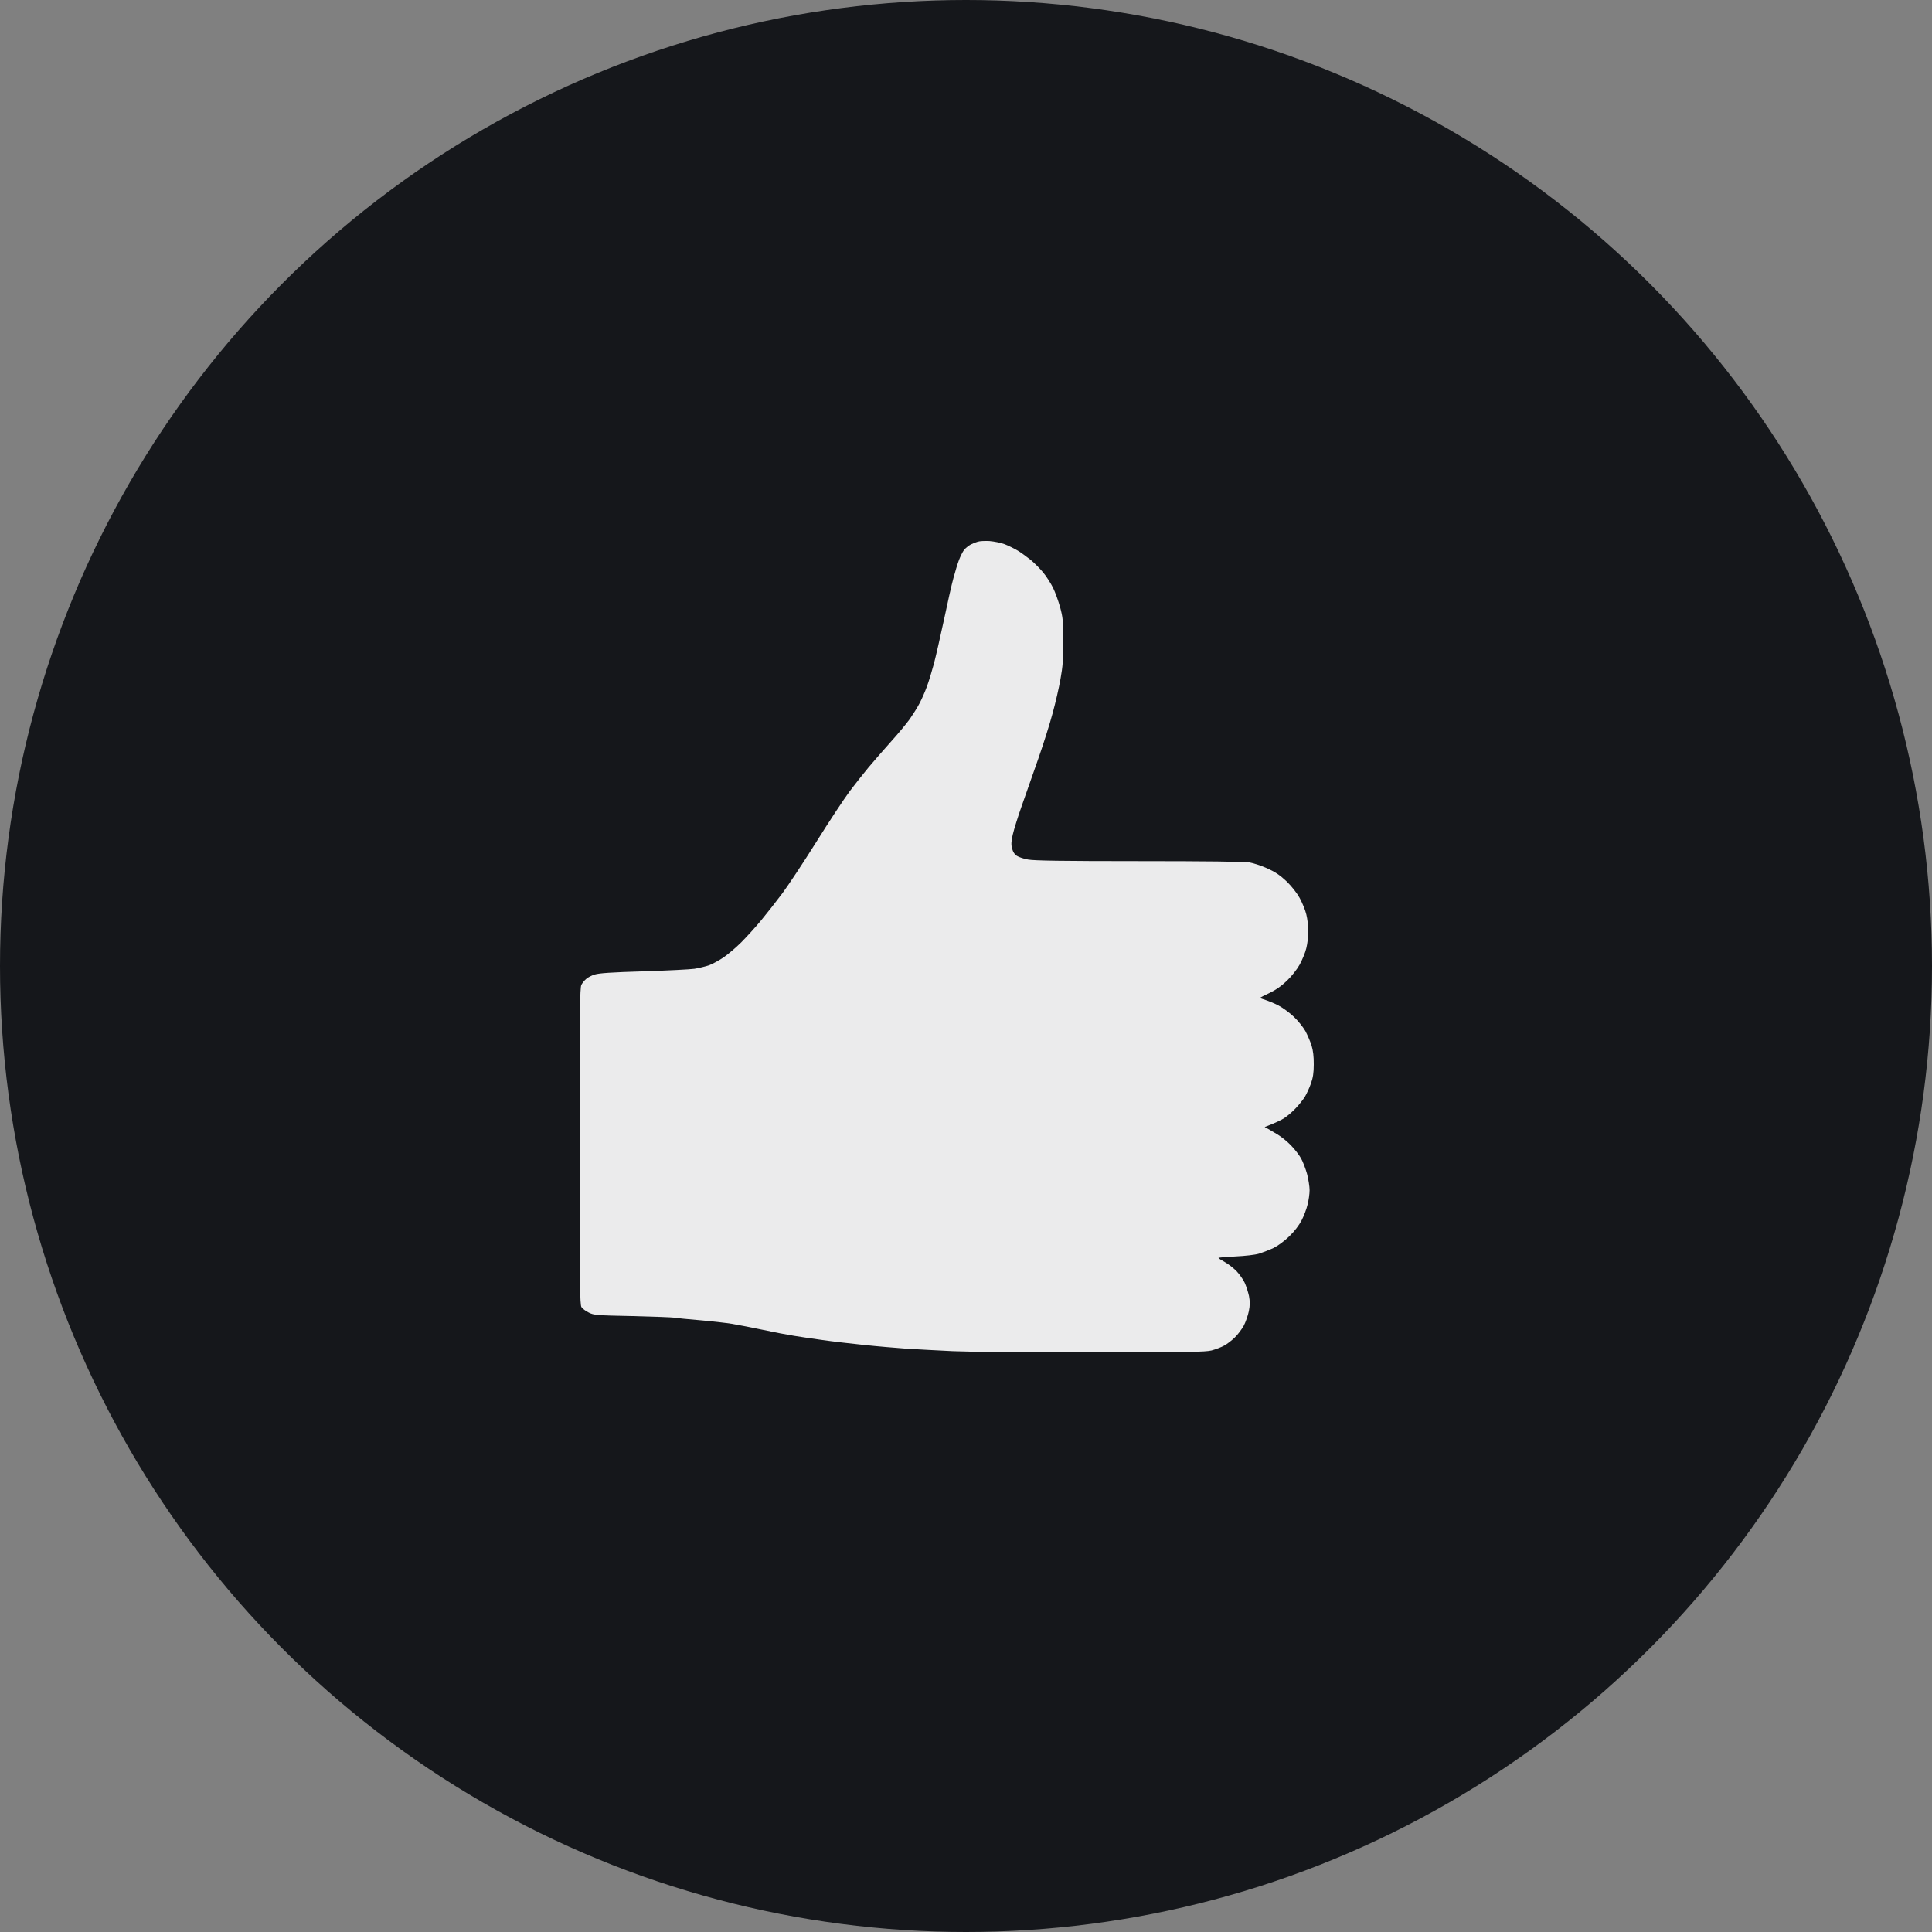 <?xml version="1.0" encoding="UTF-8"?> <svg xmlns="http://www.w3.org/2000/svg" width="50" height="50" viewBox="0 0 50 50" fill="none"><rect x="0" y="0" width="50" height="50" fill="#808080" stroke="none"/> <circle cx="25" cy="25" r="25" fill="#15171B"></circle> <path d="M25.12 14.093C25.173 14.065 25.258 14.031 25.307 14.018C25.356 14.002 25.49 13.996 25.608 14.002C25.726 14.012 25.903 14.046 26.001 14.084C26.099 14.121 26.256 14.2 26.345 14.253C26.437 14.309 26.584 14.419 26.679 14.494C26.77 14.569 26.915 14.716 27 14.819C27.085 14.923 27.196 15.098 27.252 15.211C27.308 15.323 27.389 15.549 27.435 15.712C27.507 15.978 27.517 16.072 27.517 16.588C27.52 17.055 27.504 17.249 27.445 17.575C27.406 17.797 27.314 18.198 27.242 18.457C27.173 18.72 27.006 19.249 26.872 19.631L26.872 19.632C26.738 20.017 26.548 20.561 26.446 20.846C26.345 21.131 26.24 21.469 26.211 21.597C26.168 21.785 26.165 21.86 26.194 21.964C26.217 22.051 26.26 22.117 26.319 22.151C26.368 22.183 26.499 22.227 26.607 22.245C26.751 22.274 27.491 22.286 29.472 22.286C31.23 22.286 32.206 22.299 32.337 22.32C32.445 22.339 32.654 22.408 32.805 22.477C33.005 22.568 33.129 22.652 33.296 22.809C33.43 22.94 33.561 23.106 33.636 23.241C33.702 23.363 33.781 23.551 33.807 23.664C33.836 23.776 33.859 23.974 33.859 24.102C33.859 24.23 33.836 24.427 33.807 24.54C33.781 24.653 33.702 24.841 33.636 24.963C33.564 25.091 33.43 25.263 33.302 25.385C33.158 25.523 33.014 25.623 32.854 25.698C32.723 25.758 32.615 25.814 32.615 25.824C32.615 25.833 32.677 25.858 32.752 25.88C32.831 25.905 32.982 25.968 33.086 26.021C33.194 26.077 33.371 26.206 33.479 26.309C33.591 26.412 33.725 26.581 33.784 26.685C33.839 26.788 33.911 26.957 33.944 27.06C33.983 27.186 34.002 27.347 34 27.546C34 27.768 33.98 27.893 33.925 28.046C33.885 28.159 33.813 28.313 33.767 28.391C33.718 28.466 33.614 28.597 33.532 28.682C33.45 28.77 33.319 28.882 33.237 28.936C33.155 28.989 33.008 29.061 32.73 29.167L32.811 29.211C32.857 29.236 32.972 29.305 33.07 29.364C33.168 29.424 33.322 29.549 33.414 29.646C33.505 29.74 33.62 29.887 33.669 29.975C33.718 30.059 33.787 30.241 33.826 30.379C33.862 30.517 33.892 30.707 33.892 30.801C33.892 30.895 33.869 31.064 33.839 31.177C33.813 31.29 33.744 31.471 33.685 31.584C33.62 31.709 33.499 31.869 33.368 31.994C33.24 32.119 33.077 32.238 32.959 32.298C32.851 32.348 32.68 32.414 32.582 32.445C32.477 32.476 32.222 32.505 31.967 32.517C31.731 32.529 31.534 32.545 31.534 32.555C31.534 32.564 31.61 32.614 31.701 32.664C31.793 32.714 31.927 32.821 32.003 32.899C32.078 32.977 32.17 33.109 32.212 33.196C32.251 33.281 32.301 33.437 32.324 33.541C32.35 33.682 32.35 33.782 32.32 33.932C32.297 34.045 32.238 34.214 32.189 34.308C32.137 34.402 32.032 34.542 31.953 34.618C31.878 34.69 31.754 34.787 31.682 34.824C31.61 34.865 31.462 34.921 31.354 34.95C31.184 34.99 30.775 34.996 28.277 35C26.584 35.003 25.091 34.987 24.659 34.968C24.253 34.95 23.709 34.918 23.447 34.903C23.185 34.884 22.694 34.843 22.35 34.806C22.01 34.771 21.529 34.715 21.286 34.68L21.28 34.679C21.038 34.645 20.712 34.599 20.55 34.571C20.389 34.546 20.026 34.477 19.747 34.417C19.469 34.358 19.109 34.289 18.945 34.261C18.785 34.236 18.408 34.192 18.11 34.167C17.812 34.142 17.518 34.114 17.456 34.101C17.393 34.092 16.899 34.073 16.359 34.06C15.435 34.042 15.367 34.035 15.239 33.97C15.16 33.932 15.075 33.869 15.049 33.829C15.007 33.769 15 33.262 15 29.665C15 26.212 15.007 25.561 15.046 25.486C15.072 25.439 15.128 25.37 15.17 25.335C15.21 25.298 15.311 25.244 15.393 25.22C15.504 25.185 15.825 25.163 16.653 25.138C17.266 25.119 17.858 25.088 17.973 25.072C18.084 25.054 18.255 25.013 18.349 24.982C18.441 24.947 18.615 24.853 18.733 24.772C18.85 24.69 19.053 24.518 19.184 24.387C19.315 24.255 19.544 24.005 19.692 23.826C19.839 23.648 20.088 23.332 20.245 23.122C20.402 22.912 20.799 22.311 21.129 21.785C21.457 21.259 21.843 20.677 21.984 20.486C22.128 20.295 22.347 20.016 22.478 19.86C22.606 19.706 22.864 19.412 23.051 19.202C23.238 18.996 23.46 18.727 23.546 18.608C23.631 18.485 23.745 18.304 23.798 18.201C23.853 18.097 23.938 17.906 23.984 17.778C24.033 17.65 24.115 17.38 24.168 17.183C24.22 16.986 24.338 16.469 24.43 16.04C24.521 15.608 24.629 15.123 24.675 14.96C24.718 14.798 24.783 14.585 24.819 14.491C24.855 14.397 24.914 14.281 24.95 14.231C24.989 14.184 25.065 14.124 25.12 14.093Z" fill="#EBEBEC"></path> </svg> 